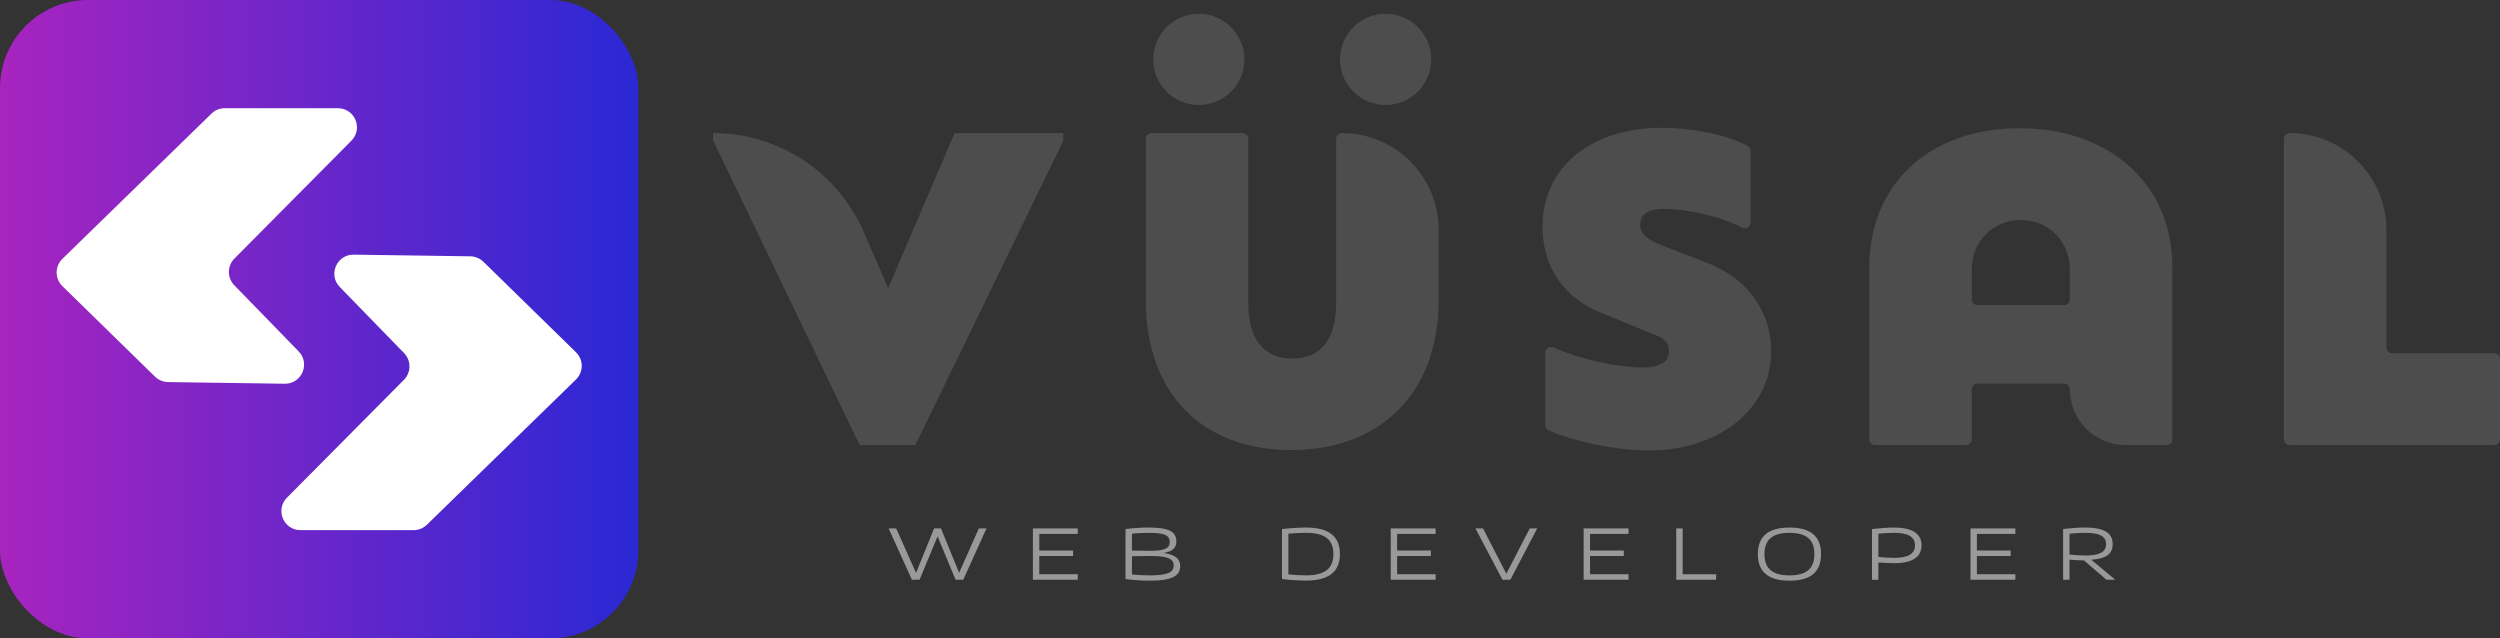 <?xml version="1.0" encoding="UTF-8"?>
<svg id="_Слой_1" data-name="Слой 1" xmlns="http://www.w3.org/2000/svg" xmlns:xlink="http://www.w3.org/1999/xlink" viewBox="0 0 933.25 238.3">
  <rect x="0" y="0" width="933.25" height="238.3" fill="#333333" stroke="none"/>
  <defs>
    <style>
      .cls-1 {
        fill: #fff;
      }

      .cls-2 {
        fill: #4d4d4d;
      }

      .cls-3 {
        fill: url(#_Безымянный_градиент_10);
      }

      .cls-4 {
        fill: #999;
      }
    </style>
    <linearGradient id="_Безымянный_градиент_10" data-name="Безымянный градиент 10" x1="0" y1="119.15" x2="238.3" y2="119.15" gradientUnits="userSpaceOnUse">
      <stop offset="0" stop-color="#a824bf"/>
      <stop offset="1" stop-color="#2a28d4"/>
    </linearGradient>
  </defs>
  <g>
    <path class="cls-2" d="M356.34,49.69h40.6v2.33c0,.33-.07,.65-.22,.95l-55.01,113.18h-20.81l-54.51-113.35c-.14-.29-.21-.62-.21-.94v-2.17h0c24.44,0,46.54,14.5,56.27,36.92l9.1,20.98,24.8-57.9Z"/>
    <path class="cls-2" d="M427.73,111.91V51.86c0-1.2,.97-2.17,2.17-2.17h33.93c1.2,0,2.17,.97,2.17,2.17v61.71c0,12.82,5.66,20.3,16.47,20.3s16.31-7.64,16.31-20.46V51.86c0-1.2,.97-2.17,2.17-2.17h0c19.93,0,36.08,16.15,36.08,36.08v26.15c0,35.93-22.78,56.07-55.07,56.07s-54.24-20.14-54.24-56.07Z"/>
    <path class="cls-2" d="M576.82,158.62v-26.92c0-1.57,1.62-2.62,3.05-1.98,9.23,4.13,23.08,7.34,33.04,7.49,5.66,0,10.16-1.5,10.16-6.16,0-2.66-1.51-4.81-5.17-5.98l-18.95-7.82c-14.64-5.32-23.13-17.13-23.13-32.6,0-21.47,17.14-36.94,44.59-36.94,11.67,0,25.12,2.84,32.02,6.82,.67,.39,1.08,1.11,1.08,1.88v26.65c0,1.64-1.75,2.69-3.19,1.91-8.24-4.43-21.21-6.98-29.07-6.98-6.98,0-8.98,2.66-8.98,5.98,0,2.97,2.13,4.96,6.39,6.96,.05,.02,.11,.05,.16,.07l17.55,6.79c14.82,5.32,24.8,17.47,24.8,33.27,0,21.79-19.79,37.1-45.58,37.1-12.07,0-28.23-3.33-37.49-7.54-.78-.35-1.28-1.13-1.28-1.98Z"/>
    <path class="cls-2" d="M810.93,99.77v64.21c0,1.2-.97,2.17-2.17,2.17h-15.3c-11.48,0-20.78-9.3-20.78-20.78h0c0-1.2-.97-2.17-2.17-2.17h-32.26c-1.2,0-2.17,.97-2.17,2.17v18.61c0,1.2-.97,2.17-2.17,2.17h-33.93c-1.2,0-2.17-.97-2.17-2.17V99.77c0-31.11,22.48-51.9,56.07-51.9s57.07,20.8,57.07,51.9Zm-72.69,14.14h32.26c1.2,0,2.17-.97,2.17-2.17v-11.31c0-9.65-7.33-18.3-18.3-18.3s-18.3,8.65-18.3,18.3v11.31c0,1.2,.97,2.17,2.17,2.17Z"/>
    <path class="cls-2" d="M893,131.88h38.08c1.2,0,2.17,.97,2.17,2.17v29.93c0,1.2-.97,2.17-2.17,2.17h-76.34c-1.2,0-2.17-.97-2.17-2.17V51.86c0-1.2,.97-2.17,2.17-2.17h0c19.93,0,36.08,16.15,36.08,36.08v43.94c0,1.2,.97,2.17,2.17,2.17Z"/>
  </g>
  <g>
    <path class="cls-4" d="M331.7,197.26h2.86l7.39,16.61,6.75-16.61h2.56l6.78,16.58,7.36-16.58h2.86l-8.69,19.16h-2.86l-6.72-16.19-6.72,16.19h-2.86l-8.69-19.16Z"/>
    <path class="cls-4" d="M385.58,197.26h16.75v2.05h-14.36v6.19h12.61v2.06h-12.61v6.8h14.36v2.05h-16.75v-19.16Z"/>
    <path class="cls-4" d="M420.16,216.18v-18.69c3.14-.39,6.14-.56,8.64-.56,7.42,0,10.33,1.44,10.33,5.22,0,2.39-1.36,3.67-4.78,4.28,4.44,.61,6.22,2.22,6.22,4.89,0,3.78-3.28,5.44-11.22,5.44-2.67,0-6-.17-9.19-.58Zm9.14-10.55c5.44,0,7.36-.97,7.36-3.28,0-2.64-2.11-3.44-7.97-3.44-1.89,0-4.47,.11-6.14,.33v6.3c2.06,.06,4.36,.08,6.75,.08Zm-.19,9.16c6.47,0,9.03-1.03,9.03-3.69,0-2.5-2.19-3.55-8.69-3.55-2.25,0-4.86,.03-6.89,.08v6.8c1.64,.22,4.67,.36,6.55,.36Z"/>
    <path class="cls-4" d="M478.56,216.18v-18.69c3.22-.36,6.55-.56,8.94-.56,8.72,0,12.69,3.39,12.69,9.89s-3.97,9.91-12.69,9.91c-2.42,0-5.75-.2-8.94-.56Zm8.86-1.39c7.22,0,10.33-2.61,10.33-7.97s-3.08-7.92-10.33-7.92c-1.47,0-4.39,.11-6.47,.33v15.19c2.08,.22,4.97,.36,6.47,.36Z"/>
    <path class="cls-4" d="M519.16,197.26h16.75v2.05h-14.36v6.19h12.61v2.06h-12.61v6.8h14.36v2.05h-16.75v-19.16Z"/>
    <path class="cls-4" d="M550.79,197.26h2.83l8.69,16.91,8.75-16.91h2.78l-10.03,19.16h-2.94l-10.08-19.16Z"/>
    <path class="cls-4" d="M591.17,197.26h16.75v2.05h-14.36v6.19h12.61v2.06h-12.61v6.8h14.36v2.05h-16.75v-19.16Z"/>
    <path class="cls-4" d="M625.75,197.26h2.39v17.11h12.5v2.05h-14.89v-19.16Z"/>
    <path class="cls-4" d="M656.21,206.85c0-6.69,3.92-9.91,11.8-9.91s11.78,3.22,11.78,9.91-3.92,9.92-11.78,9.92-11.8-3.22-11.8-9.92Zm11.8,7.94c6.39,0,9.3-2.58,9.3-7.94s-2.92-7.94-9.3-7.94-9.33,2.58-9.33,7.94,2.92,7.94,9.33,7.94Z"/>
    <path class="cls-4" d="M706.95,196.93c6.86,0,10.36,2.25,10.36,6.64s-3.47,6.67-10.22,6.67c-1.44,0-3.47-.11-5.89-.28v6.47h-2.39v-18.94c3.22-.36,6.11-.56,8.14-.56Zm.11,11.33c5.19,0,7.8-1.5,7.8-4.69s-2.61-4.67-7.8-4.67c-1.56,0-3.8,.11-5.86,.33v8.69c2.06,.22,4.33,.33,5.86,.33Z"/>
    <path class="cls-4" d="M735.58,197.26h16.75v2.05h-14.36v6.19h12.61v2.06h-12.61v6.8h14.36v2.05h-16.75v-19.16Z"/>
    <path class="cls-4" d="M778.3,196.93c6.86,0,10.36,1.81,10.36,6.19,0,3.72-2.64,5.55-8.03,5.8l9,7.5h-3.28l-8.41-7.22c-1.44,0-3.17-.11-5.39-.28v7.5h-2.39v-18.94c3.22-.36,6.05-.56,8.14-.56Zm.14,10.44c5.19,0,7.75-1.22,7.75-4.25s-2.58-4.22-7.78-4.22c-1.55,0-3.78,.11-5.86,.33v7.8c2.08,.22,4.33,.33,5.89,.33Z"/>
  </g>
  <rect class="cls-3" width="238.3" height="238.3" rx="32.87" ry="32.87"/>
  <g>
    <path class="cls-1" d="M87.46,106.49c-2.71-2.78-2.68-7.22,.05-9.97l4.78-4.82h0c12.96-13.06,25.93-26.12,38.89-39.18,4.46-4.49,1.28-12.12-5.05-12.12h-42.24c-1.85,0-3.64,.72-4.96,2.02-18.55,18.07-37.09,36.14-55.64,54.21-2.86,2.79-2.87,7.39,0,10.18,11.52,11.26,23.05,22.53,34.57,33.79,1.3,1.27,3.05,2,4.87,2.03,14.52,.21,29.04,.41,43.56,.62,6.34,.09,9.62-7.53,5.2-12.07-8-8.23-16.01-16.45-24.01-24.68Z"/>
    <path class="cls-1" d="M175.59,95.68c-14.52-.21-29.04-.41-43.56-.62-6.34-.09-9.62,7.53-5.2,12.07,8,8.23,16.01,16.45,24.01,24.68,2.71,2.78,2.68,7.22-.05,9.97l-4.78,4.82h0c-12.96,13.06-25.93,26.12-38.89,39.18-4.46,4.49-1.28,12.12,5.05,12.12h42.24c1.85,0,3.64-.72,4.96-2.02,18.55-18.07,37.09-36.14,55.64-54.21,2.86-2.79,2.87-7.39,0-10.18-11.52-11.26-23.05-22.53-34.57-33.79-1.3-1.27-3.05-2-4.87-2.03Z"/>
  </g>
  <circle class="cls-2" cx="517.25" cy="22.17" r="17.02"/>
  <circle class="cls-2" cx="447.51" cy="22.17" r="17.02"/>
</svg>